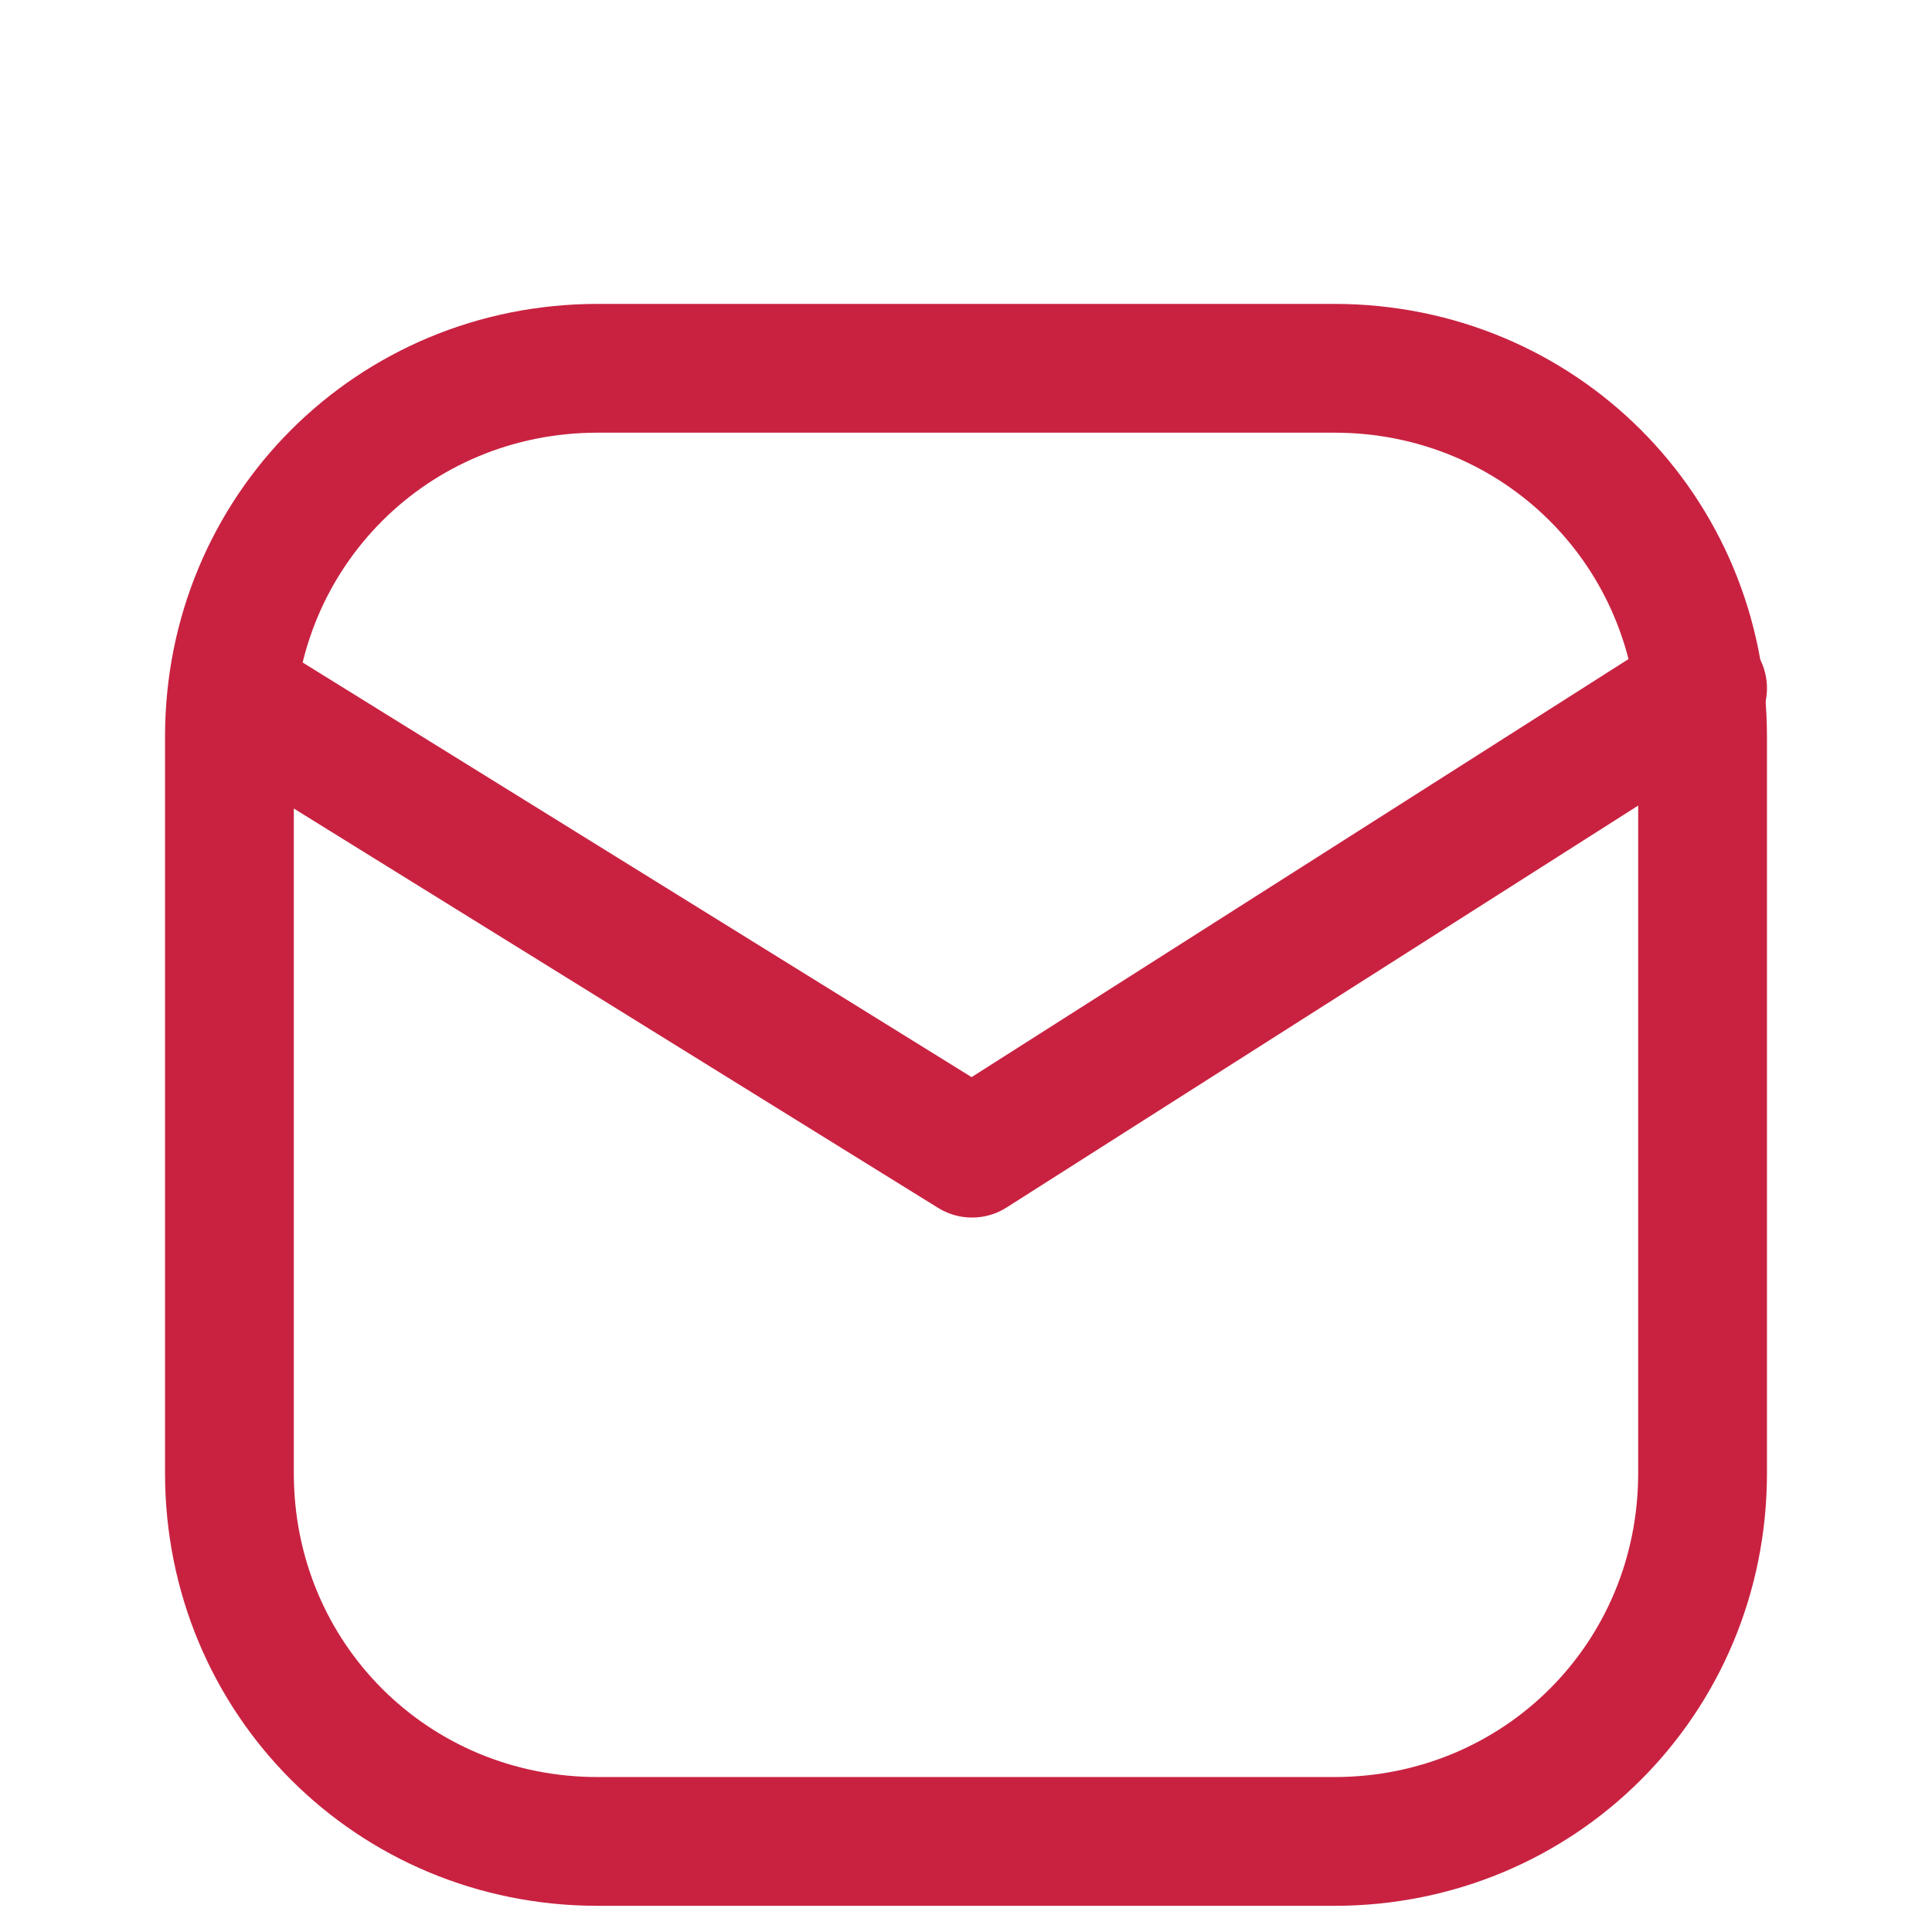 <?xml version="1.0" encoding="utf-8"?>
<!-- Generator: Adobe Illustrator 28.1.0, SVG Export Plug-In . SVG Version: 6.00 Build 0)  -->
<svg version="1.1" id="Capa_1" xmlns="http://www.w3.org/2000/svg" xmlns:xlink="http://www.w3.org/1999/xlink" x="0px" y="0px"
	 viewBox="0 0 32 32" style="enable-background:new 0 0 32 32;" xml:space="preserve">
<style type="text/css">
	.st0{fill:none;}
	.st1{fill:none;stroke:#C92241;stroke-width:2.133;stroke-linecap:round;stroke-linejoin:round;stroke-miterlimit:6.095;}
</style>
<path class="st0" d="M0,0h36.6v36.6H0V0z"/>
<g>
	<path class="st1" d="M3.8,12.2c0-3.4,2.7-6.1,6.1-6.1h12.2c3.4,0,6.1,2.7,6.1,6.1v12.2c0,3.4-2.7,6.1-6.1,6.1H9.9
		c-3.4,0-6.1-2.7-6.1-6.1C3.8,24.4,3.8,12.2,3.8,12.2z"/>
	<path class="st1" d="M4,11.6l12.1,7.5l12.1-7.7"/>
</g>
</svg>